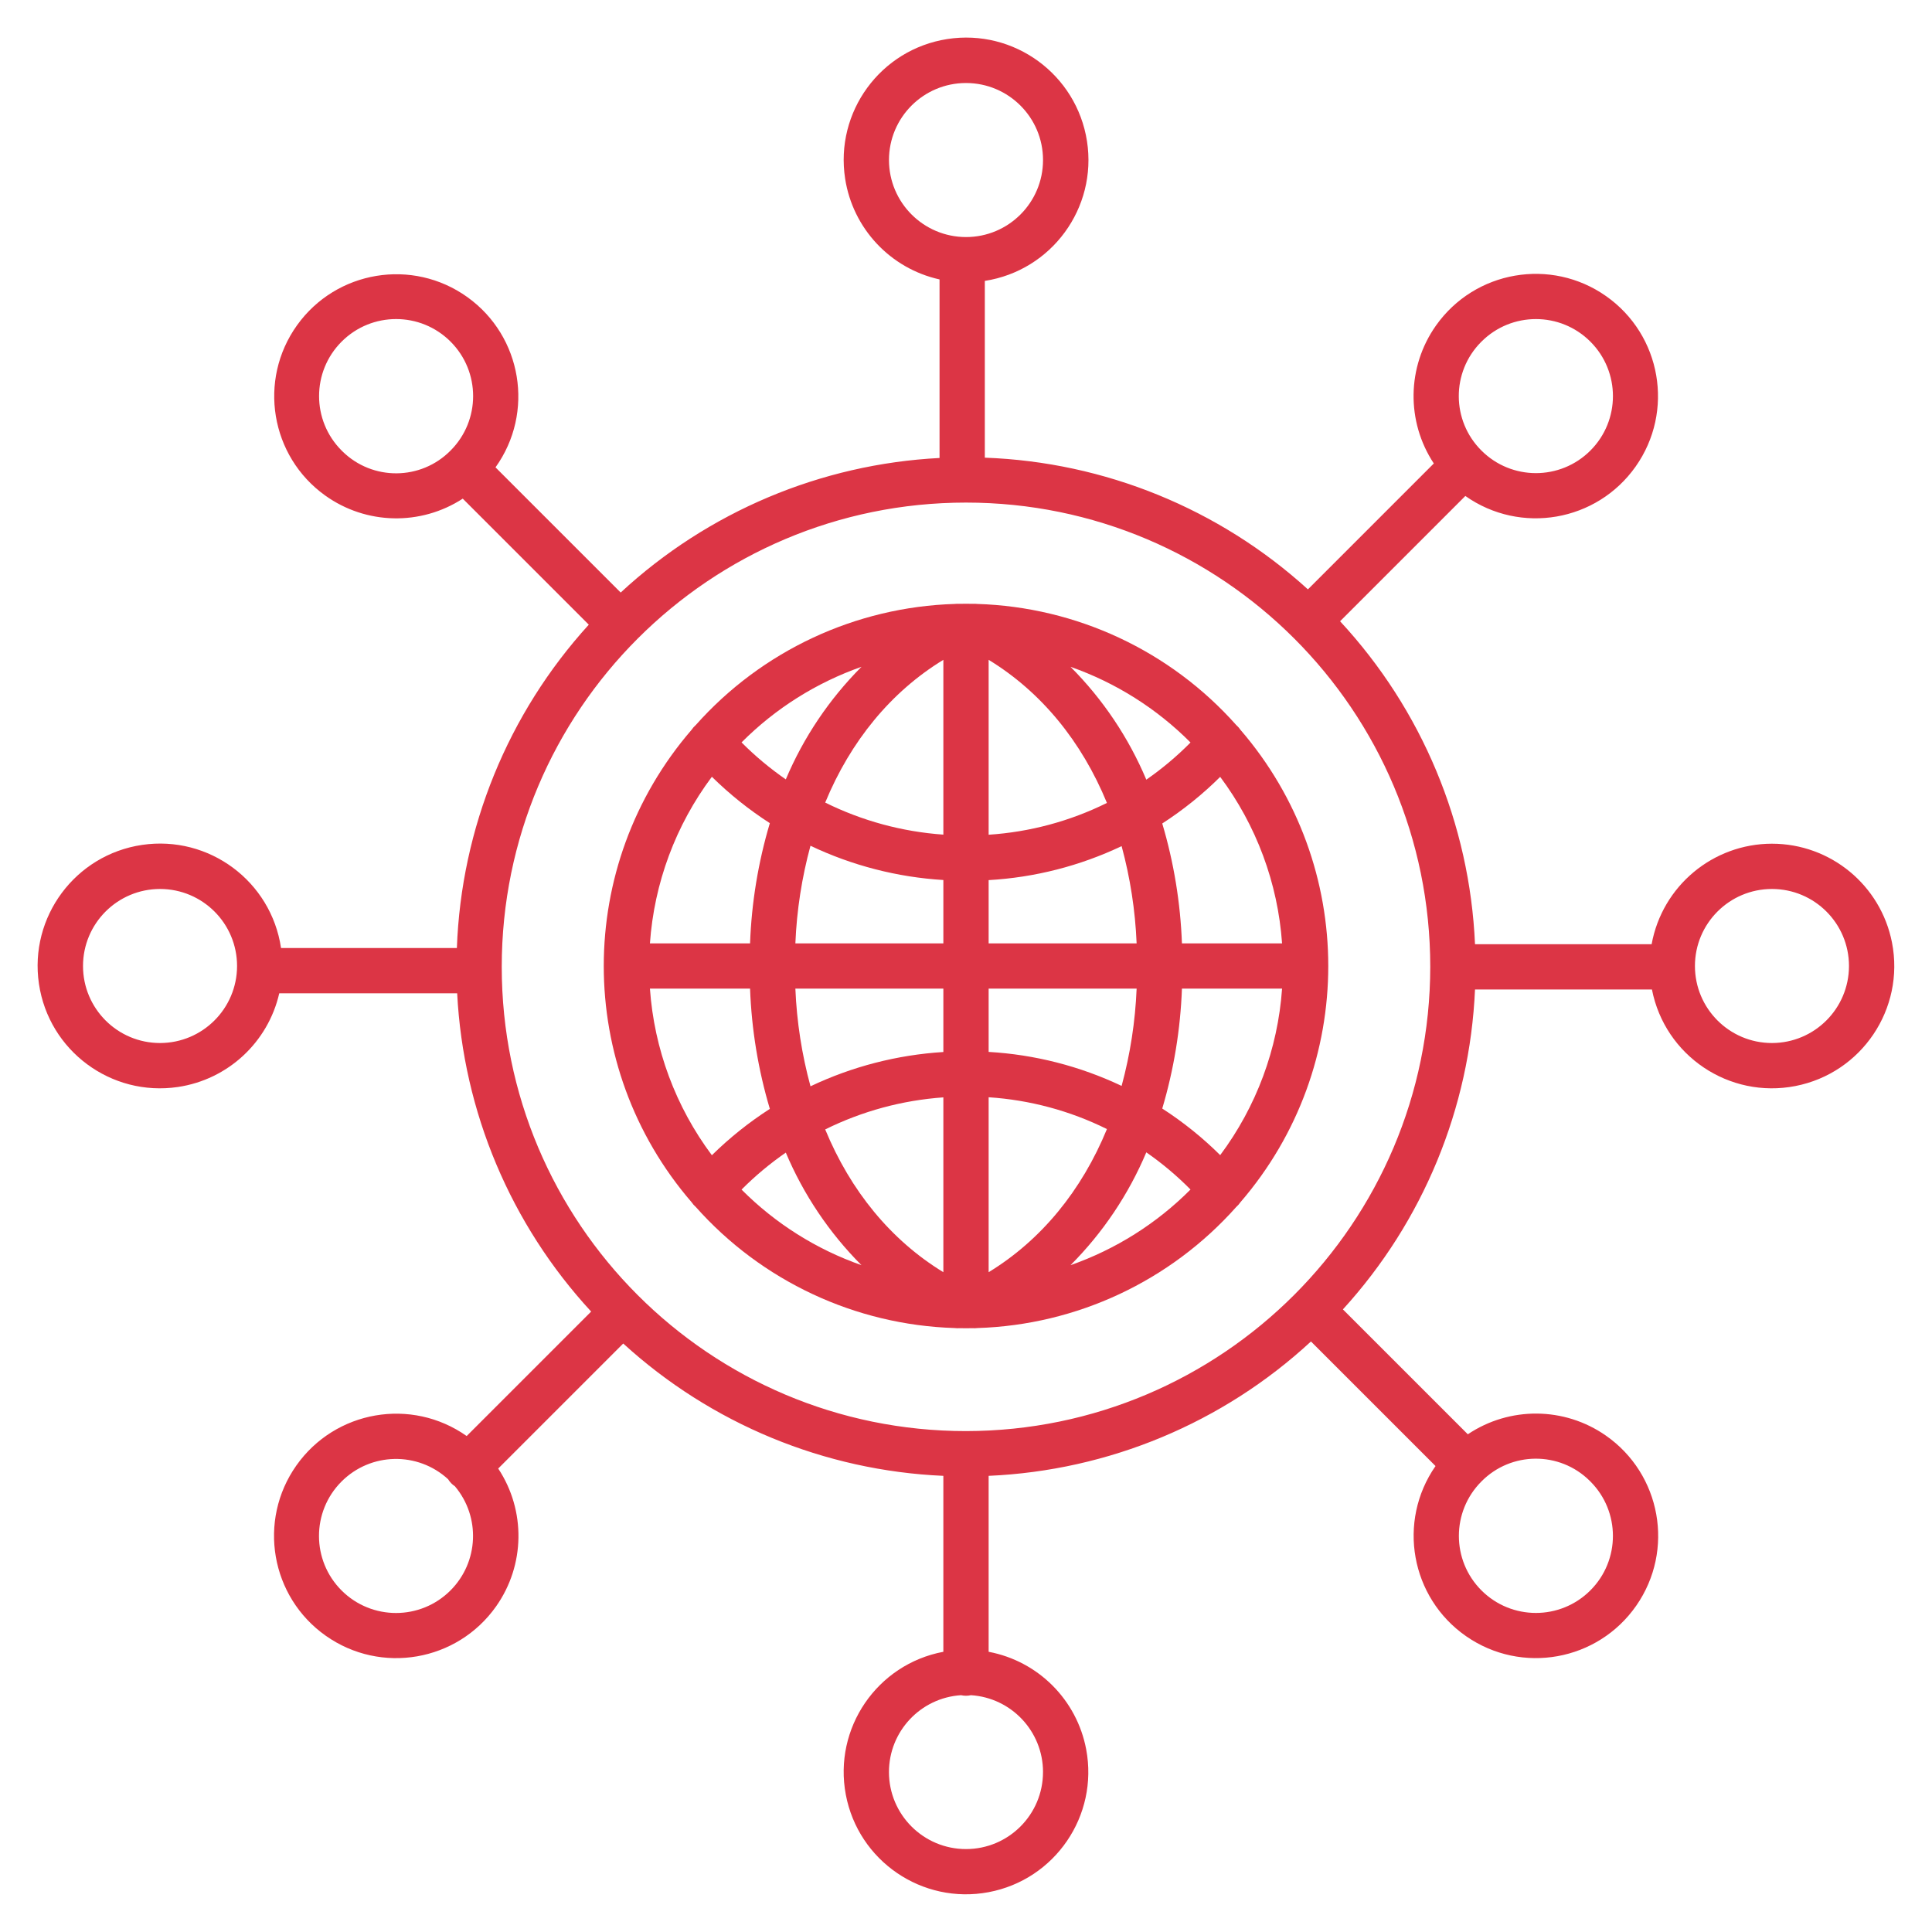 <?xml version="1.0" encoding="iso-8859-1"?>
<!-- Generator: Adobe Illustrator 19.0.0, SVG Export Plug-In . SVG Version: 6.00 Build 0)  -->
<svg version="1.1" id="Layer_1" xmlns="http://www.w3.org/2000/svg" xmlns:xlink="http://www.w3.org/1999/xlink" x="0px" y="0px"
	 viewBox="-49 141 512 512" style="enable-background:new -49 141 512 512;" xml:space="preserve">
<title>Global reach</title>
<path style="fill:#dc3545;" d="M420.588,364.588c-15.663,0.021-29.078,11.225-31.888,26.634h-46.807
	c-1.398-31.865-14.072-62.197-35.761-85.584l33.2-33.2c14.618,10.308,34.825,6.814,45.134-7.804
	c10.308-14.618,6.814-34.825-7.804-45.134s-34.825-6.814-45.134,7.804c-7.685,10.899-7.905,25.394-0.553,36.52l-33.365,33.365
	c-23.52-21.385-53.854-33.75-85.622-34.9V215.44c17.699-2.745,29.822-19.318,27.077-37.017s-19.318-29.822-37.017-27.077
	c-17.699,2.745-29.822,19.318-27.077,37.017c2.047,13.199,11.978,23.793,25.017,26.689v47.318
	c-31.474,1.622-61.379,14.241-84.5,35.658l-33.174-33.174c10.399-14.524,7.055-34.727-7.468-45.126
	c-14.524-10.399-34.727-7.055-45.126,7.468s-7.055,34.727,7.468,45.126c10.822,7.749,25.287,8.076,36.449,0.825l33.4,33.4
	c-21.422,23.529-33.809,53.891-34.959,85.69h-46.6c-2.623-17.716-19.112-29.951-36.828-27.328s-29.951,19.112-27.328,36.828
	c2.623,17.716,19.112,29.951,36.828,27.328c13.211-1.956,23.871-11.812,26.857-24.828h47.148
	c1.615,31.399,14.178,61.241,35.506,84.342l-32.985,32.985c-14.618-10.308-34.825-6.814-45.134,7.804
	c-10.308,14.618-6.814,34.826,7.804,45.134c14.618,10.308,34.825,6.814,45.134-7.804c7.685-10.899,7.905-25.394,0.553-36.52
	l33.131-33.131c23.291,21.276,53.32,33.689,84.836,35.068v46.627c-17.591,3.314-29.166,20.261-25.852,37.852
	s20.261,29.166,37.852,25.852c17.591-3.314,29.166-20.261,25.852-37.852c-2.471-13.119-12.733-23.381-25.852-25.852v-46.627
	c31.789-1.393,62.055-14.01,85.421-35.609l33.011,33.011c-10.216,14.691-6.587,34.883,8.104,45.098
	c14.691,10.216,34.883,6.587,45.098-8.104c10.216-14.691,6.587-34.883-8.104-45.098c-10.954-7.617-25.458-7.74-36.54-0.31
	L306.884,488c21.241-23.285,33.632-53.289,35.009-84.776h46.888c3.437,17.567,20.464,29.022,38.031,25.585
	c17.567-3.437,29.022-20.464,25.585-38.031c-2.976-15.213-16.308-26.188-31.809-26.188V364.588z M343.6,231.537
	c7.971-7.971,20.896-7.971,28.867,0c7.971,7.971,7.971,20.896,0,28.867c-7.971,7.971-20.895,7.971-28.867,0
	c-7.971-7.918-8.015-20.799-0.096-28.771C343.536,231.601,343.568,231.569,343.6,231.537z M186.588,183.412
	c0-11.273,9.139-20.412,20.412-20.412c11.273,0,20.412,9.139,20.412,20.412s-9.139,20.412-20.412,20.412
	C195.732,203.811,186.601,194.68,186.588,183.412z M41.537,260.4c-7.971-7.971-7.971-20.896,0-28.867
	c7.971-7.971,20.896-7.971,28.867,0c7.971,7.971,7.971,20.895,0,28.867c-7.867,7.971-20.707,8.056-28.678,0.189
	C41.662,260.526,41.6,260.463,41.537,260.4z M-6.588,417.412C-17.861,417.412-27,408.273-27,397
	c0-11.273,9.139-20.412,20.412-20.412S13.824,385.727,13.824,397l0,0C13.811,408.268,4.68,417.399-6.588,417.412z M70.4,562.463
	c-7.961,7.981-20.886,7.998-28.867,0.036c-7.981-7.961-7.998-20.885-0.036-28.867c7.731-7.751,20.201-8.022,28.262-0.615
	c0.451,0.75,1.066,1.388,1.8,1.866C78.381,542.987,77.878,554.96,70.4,562.463z M227.408,610.588
	c0.013,11.273-9.115,20.423-20.388,20.436c-11.273,0.013-20.423-9.115-20.436-20.388c-0.013-10.773,8.349-19.701,19.1-20.394
	c0.863,0.199,1.761,0.199,2.624,0c10.732,0.694,19.086,9.592,19.104,20.346H227.408z M372.463,533.6
	c7.971,7.971,7.971,20.896,0,28.867c-7.971,7.971-20.896,7.971-28.867,0c-7.971-7.971-7.971-20.895,0-28.867
	c7.867-7.971,20.707-8.056,28.678-0.189C372.338,533.474,372.401,533.537,372.463,533.6z M207,520.255
	c-67.949,0-123.033-55.084-123.033-123.033S139.051,274.189,207,274.189s123.033,55.084,123.033,123.033
	C329.956,465.139,274.918,520.178,207,520.255z M420.588,417.412c-11.273,0-20.412-9.139-20.412-20.412
	c0-11.273,9.139-20.412,20.412-20.412c11.273,0,20.412,9.139,20.412,20.412c0,0,0,0,0,0
	C440.987,408.268,431.856,417.399,420.588,417.412z"/>
<path style="fill:#dc3545;" d="M278.656,333.183l-0.019-0.015c-17.5-19.694-42.339-31.311-68.673-32.118
	c-0.367-0.043-0.737-0.052-1.106-0.026C208.24,301.012,207.621,301,207,301s-1.24,0.012-1.859,0.024
	c-0.367-0.026-0.735-0.017-1.1,0.026c-26.337,0.808-51.179,12.427-68.68,32.125c-0.012,0.01-0.024,0.018-0.035,0.028
	c-0.394,0.347-0.741,0.744-1.031,1.181c-31.054,35.968-31.054,89.264,0,125.232c0.29,0.438,0.637,0.835,1.031,1.182
	c0.011,0.01,0.024,0.019,0.037,0.029c17.483,19.677,42.292,31.293,68.6,32.12c0.254,0.034,0.509,0.052,0.765,0.054
	c0.124,0,0.245-0.018,0.368-0.025c0.635,0.012,1.271,0.024,1.909,0.024s1.274-0.012,1.909-0.024
	c0.123,0.007,0.244,0.025,0.368,0.025c0.256-0.002,0.511-0.02,0.765-0.054c26.308-0.827,51.117-12.443,68.6-32.119l0.015-0.011
	c0.404-0.351,0.759-0.755,1.056-1.2c31.051-35.968,31.051-89.258,0-125.226C279.42,333.942,279.063,333.536,278.656,333.183z
	 M274.365,447.122c-4.676-4.638-9.822-8.775-15.356-12.346c3.069-10.33,4.822-21.007,5.217-31.776h26.536
	C289.639,418.975,283.947,434.291,274.365,447.122L274.365,447.122z M123.238,403h26.536c0.396,10.801,2.157,21.508,5.243,31.866
	c-5.529,3.555-10.677,7.671-15.363,12.282C130.06,434.311,124.362,418.986,123.238,403z M139.653,346.853
	c4.686,4.613,9.834,8.731,15.362,12.291c-3.084,10.355-4.845,21.059-5.241,31.856h-26.536
	C124.362,375.014,130.06,359.689,139.653,346.853L139.653,346.853z M213,374.24c12.219-0.699,24.187-3.759,35.242-9.009
	c2.281,8.415,3.615,17.058,3.975,25.769H213V374.24z M213,362.212v-46.351c13.931,8.5,24.644,21.61,31.348,37.923
	C234.557,358.633,223.903,361.497,213,362.212z M201,315.861v46.325c-10.891-0.765-21.528-3.65-31.312-8.494
	C176.4,337.421,187.1,324.341,201,315.861L201,315.861z M201,374.214V391h-39.217c0.361-8.744,1.703-17.419,4-25.864
	C176.834,370.386,188.789,373.467,201,374.214z M161.782,403H201v16.793c-12.209,0.759-24.16,3.842-35.212,9.085
	C163.489,420.429,162.145,411.749,161.782,403z M201,431.815v46.329c-13.906-8.482-24.606-21.563-31.312-37.834
	C179.473,435.468,190.109,432.582,201,431.815z M213,478.144v-46.359c10.904,0.713,21.559,3.578,31.35,8.429
	C237.646,456.529,226.933,469.646,213,478.144z M213,419.766V403h39.218c-0.361,8.714-1.695,17.361-3.978,25.779
	C237.183,423.534,225.217,420.474,213,419.766L213,419.766z M264.226,391c-0.395-10.767-2.148-21.441-5.216-31.769
	c5.533-3.573,10.68-7.713,15.355-12.353c9.582,12.832,15.274,28.147,16.397,44.122H264.226z M266.501,337.769
	c-3.593,3.638-7.515,6.936-11.715,9.851c-4.708-11.169-11.528-21.323-20.086-29.906c11.976,4.202,22.848,11.058,31.8,20.055H266.501
	z M179.301,317.714c-8.54,8.563-15.349,18.691-20.055,29.831c-4.2-2.903-8.126-6.183-11.729-9.8
	c8.95-8.986,19.815-15.834,31.783-20.031H179.301z M147.518,456.251c3.603-3.617,7.529-6.897,11.728-9.8
	c4.706,11.141,11.514,21.27,20.054,29.833C167.332,472.086,156.468,465.238,147.518,456.251z M234.7,476.284
	c8.557-8.581,15.377-18.734,20.085-29.9c4.2,2.916,8.121,6.214,11.713,9.852C257.546,465.23,246.675,472.084,234.7,476.284z"/>
</svg>
